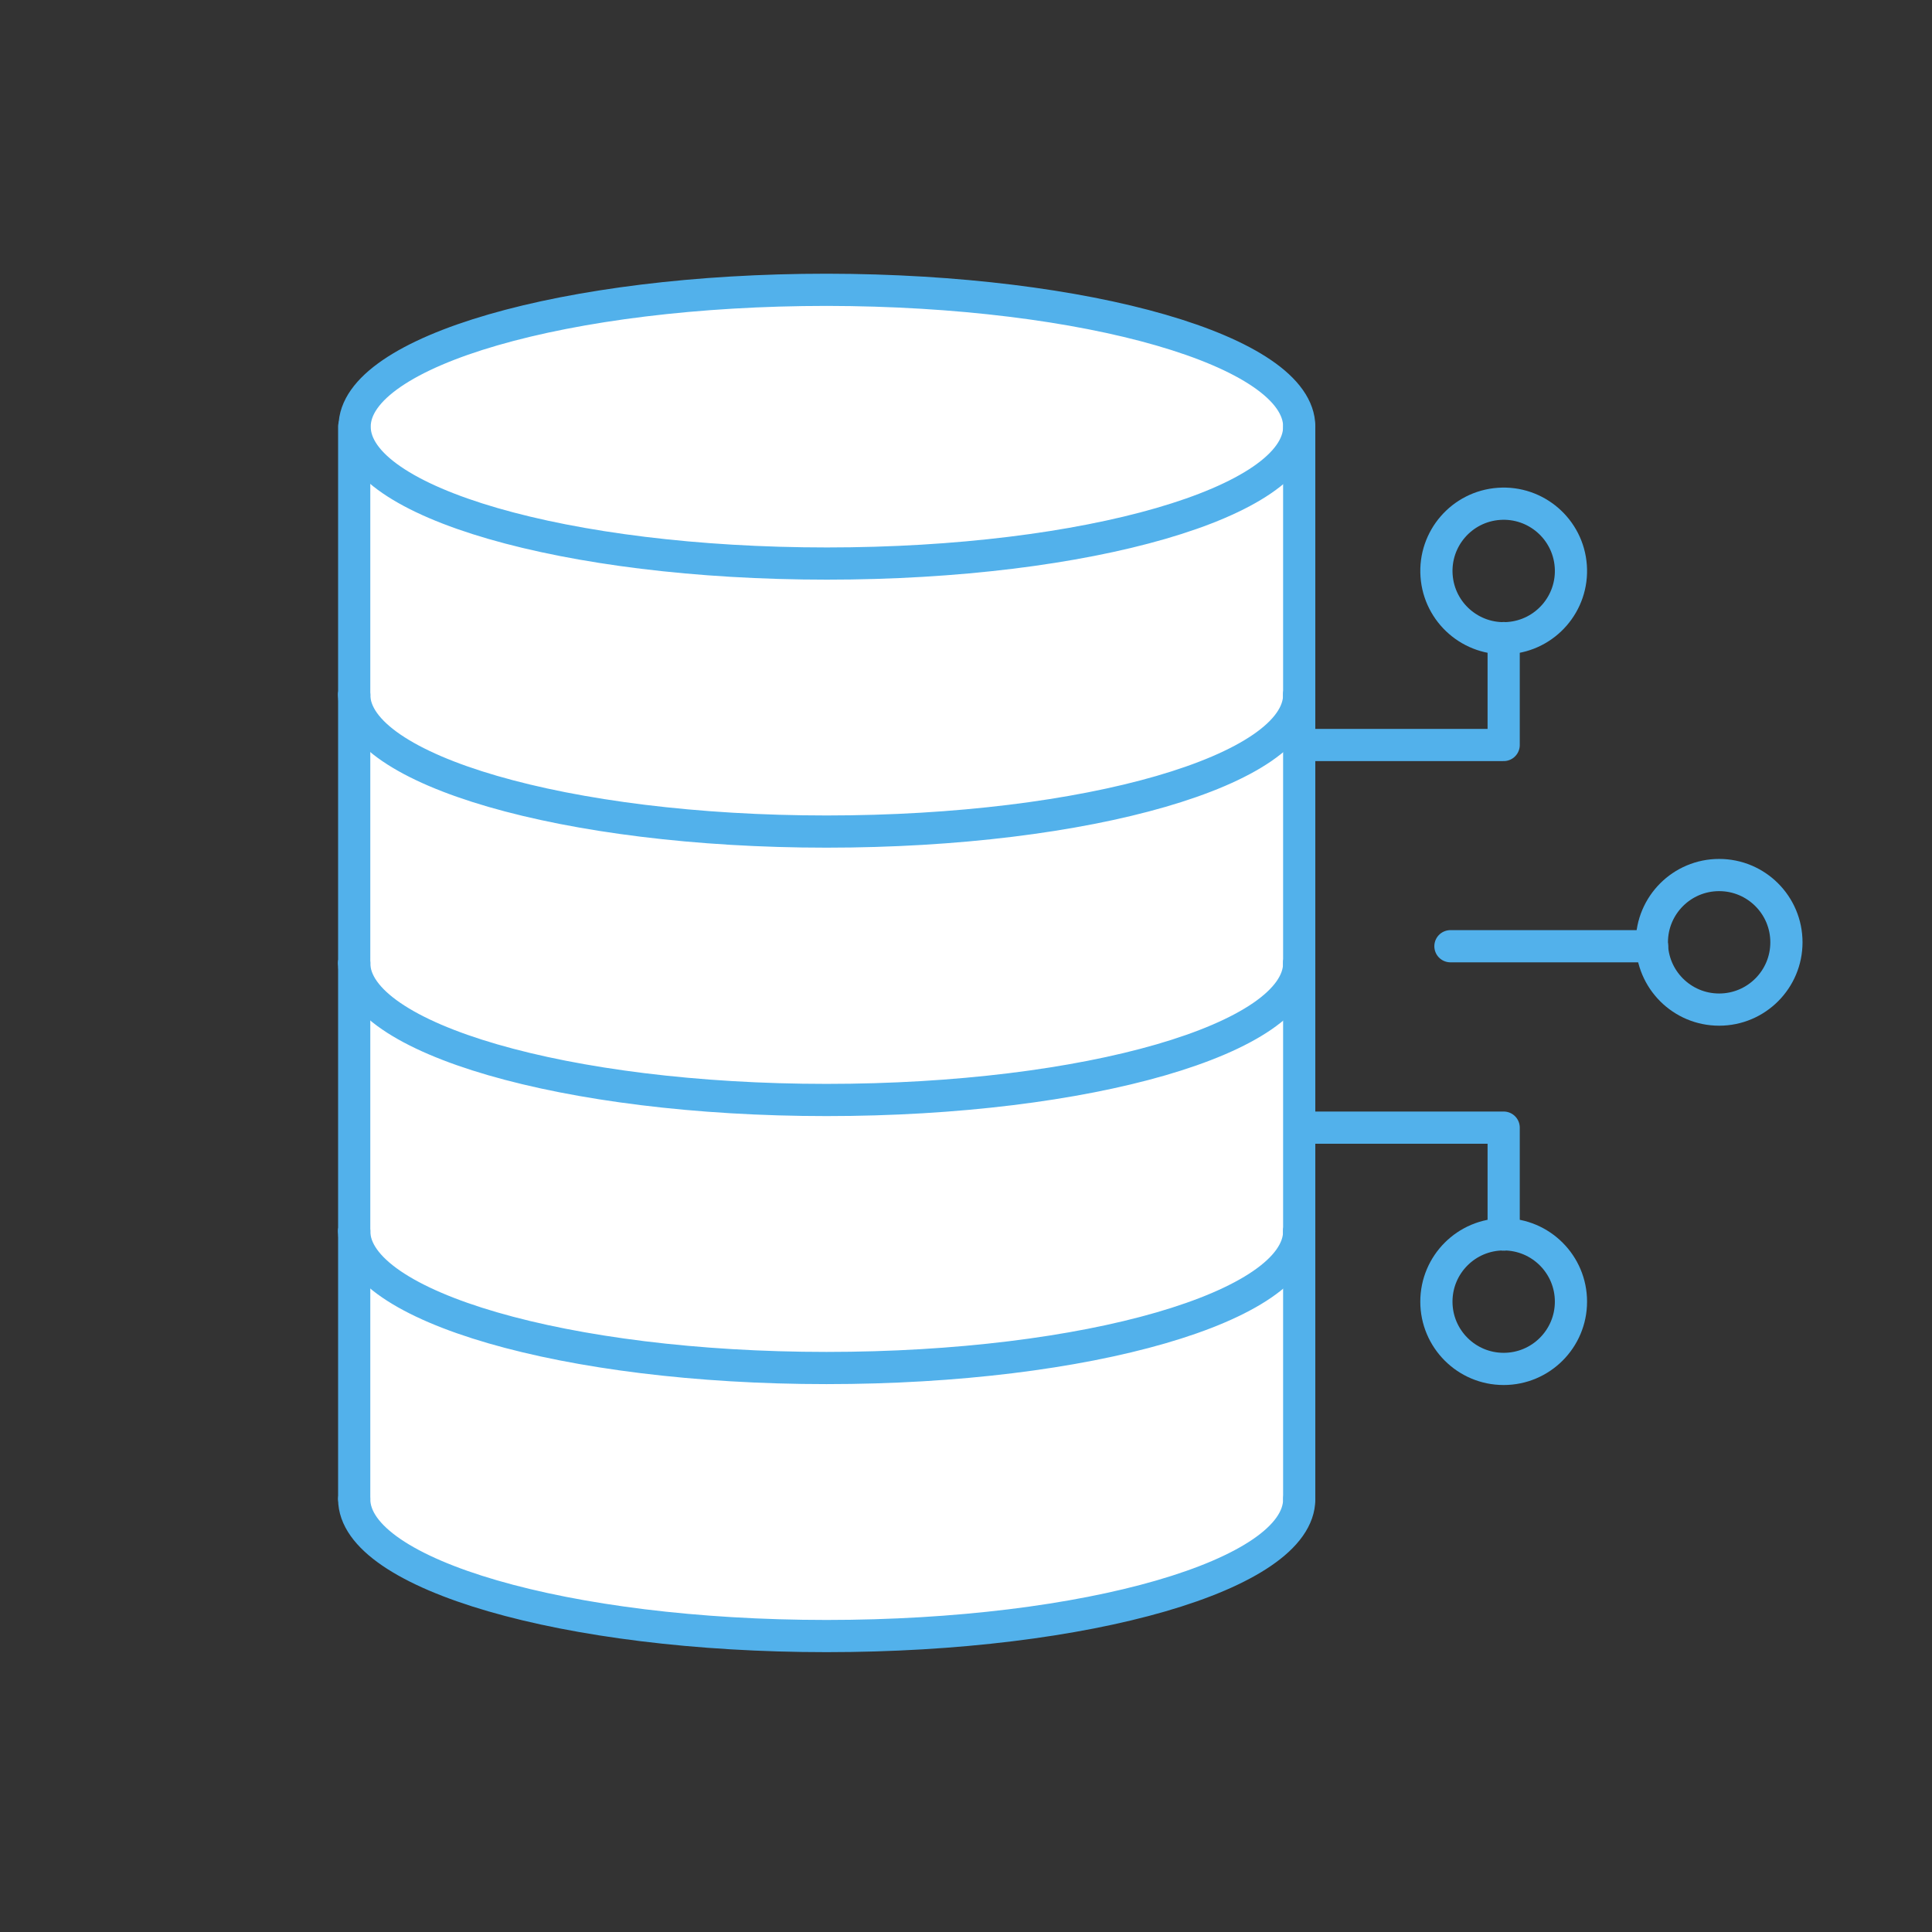 <svg width="120" height="120" viewBox="0 0 120 120" fill="none" xmlns="http://www.w3.org/2000/svg">
<rect x="0" y="0" width="120" height="120" fill="#333333" stroke="none"/>
<path d="M93.691 39.632C95.993 39.469 97.728 37.471 97.565 35.168C97.402 32.866 95.403 31.132 93.101 31.295C90.799 31.458 89.065 33.456 89.228 35.758C89.391 38.061 91.389 39.795 93.691 39.632Z" stroke="#52B1EB" stroke-width="2" stroke-miterlimit="10" stroke-linecap="round" stroke-linejoin="round"/>
<path d="M76.809 46.273H93.396V39.633" stroke="#52B1EB" stroke-width="2" stroke-miterlimit="10" stroke-linecap="round" stroke-linejoin="round"/>
<path d="M93.396 85.026C95.704 85.026 97.575 83.155 97.575 80.847C97.575 78.539 95.704 76.668 93.396 76.668C91.088 76.668 89.217 78.539 89.217 80.847C89.217 83.155 91.088 85.026 93.396 85.026Z" stroke="#52B1EB" stroke-width="2" stroke-miterlimit="10" stroke-linecap="round" stroke-linejoin="round"/>
<path d="M76.809 70.039H93.396V76.679" stroke="#52B1EB" stroke-width="2" stroke-miterlimit="10" stroke-linecap="round" stroke-linejoin="round"/>
<path d="M106.779 62.708C109.087 62.708 110.958 60.837 110.958 58.529C110.958 56.221 109.087 54.35 106.779 54.35C104.471 54.35 102.6 56.221 102.6 58.529C102.6 60.837 104.471 62.708 106.779 62.708Z" stroke="#52B1EB" stroke-width="2" stroke-miterlimit="10" stroke-linecap="round" stroke-linejoin="round"/>
<path d="M90.089 58.772H102.613" stroke="#52B1EB" stroke-width="2" stroke-miterlimit="10" stroke-linecap="round" stroke-linejoin="round"/>
<rect x="22.895" y="27.846" width="57.285" height="65.34" fill="white"/>
<path d="M80.698 26.501C80.698 31.196 67.553 35.003 51.362 35.003C35.146 35.003 22.026 31.196 22.026 26.501C22.026 21.807 35.172 18 51.362 18C67.553 18.025 80.698 21.807 80.698 26.501Z" fill="white" stroke="#52B1EB" stroke-width="2" stroke-miterlimit="10" stroke-linecap="round" stroke-linejoin="round"/>
<path d="M22 43.148C22 47.818 35.145 51.65 51.336 51.65C67.552 51.65 80.697 47.843 80.697 43.148" fill="white"/>
<path d="M22 43.148C22 47.818 35.145 51.65 51.336 51.65C67.552 51.65 80.697 47.843 80.697 43.148" stroke="#52B1EB" stroke-width="2" stroke-miterlimit="10" stroke-linecap="round" stroke-linejoin="round"/>
<path d="M22 26.502V43.149" stroke="#52B1EB" stroke-width="2" stroke-miterlimit="10" stroke-linecap="round" stroke-linejoin="round"/>
<path d="M80.696 26.502V43.149" stroke="#52B1EB" stroke-width="2" stroke-miterlimit="10" stroke-linecap="round" stroke-linejoin="round"/>
<path d="M22 59.82C22 64.49 35.145 68.322 51.336 68.322C67.552 68.322 80.697 64.515 80.697 59.82" fill="white"/>
<path d="M22 59.82C22 64.49 35.145 68.322 51.336 68.322C67.552 68.322 80.697 64.515 80.697 59.82" stroke="#52B1EB" stroke-width="2" stroke-miterlimit="10" stroke-linecap="round" stroke-linejoin="round"/>
<path d="M22 43.148V59.796" stroke="#52B1EB" stroke-width="2" stroke-miterlimit="10" stroke-linecap="round" stroke-linejoin="round"/>
<path d="M80.696 43.148V59.796" stroke="#52B1EB" stroke-width="2" stroke-miterlimit="10" stroke-linecap="round" stroke-linejoin="round"/>
<path d="M22 76.469C22 81.138 35.145 84.97 51.336 84.97C67.552 84.97 80.697 81.163 80.697 76.469" fill="white"/>
<path d="M22 76.469C22 81.138 35.145 84.97 51.336 84.97C67.552 84.97 80.697 81.163 80.697 76.469" stroke="#52B1EB" stroke-width="2" stroke-miterlimit="10" stroke-linecap="round" stroke-linejoin="round"/>
<path d="M22 59.82V76.442" stroke="#52B1EB" stroke-width="2" stroke-miterlimit="10" stroke-linecap="round" stroke-linejoin="round"/>
<path d="M80.696 59.82V76.442" stroke="#52B1EB" stroke-width="2" stroke-miterlimit="10" stroke-linecap="round" stroke-linejoin="round"/>
<path d="M22 93.117C22 97.787 35.145 101.618 51.336 101.618C67.552 101.618 80.697 97.812 80.697 93.117" fill="white"/>
<path d="M22 93.117C22 97.787 35.145 101.618 51.336 101.618C67.552 101.618 80.697 97.812 80.697 93.117" stroke="#52B1EB" stroke-width="2" stroke-miterlimit="10" stroke-linecap="round" stroke-linejoin="round"/>
<path d="M22 76.469V93.091" stroke="#52B1EB" stroke-width="2" stroke-miterlimit="10" stroke-linecap="round" stroke-linejoin="round"/>
<path d="M80.696 76.469V93.091" stroke="#52B1EB" stroke-width="2" stroke-miterlimit="10" stroke-linecap="round" stroke-linejoin="round"/>
</svg>
